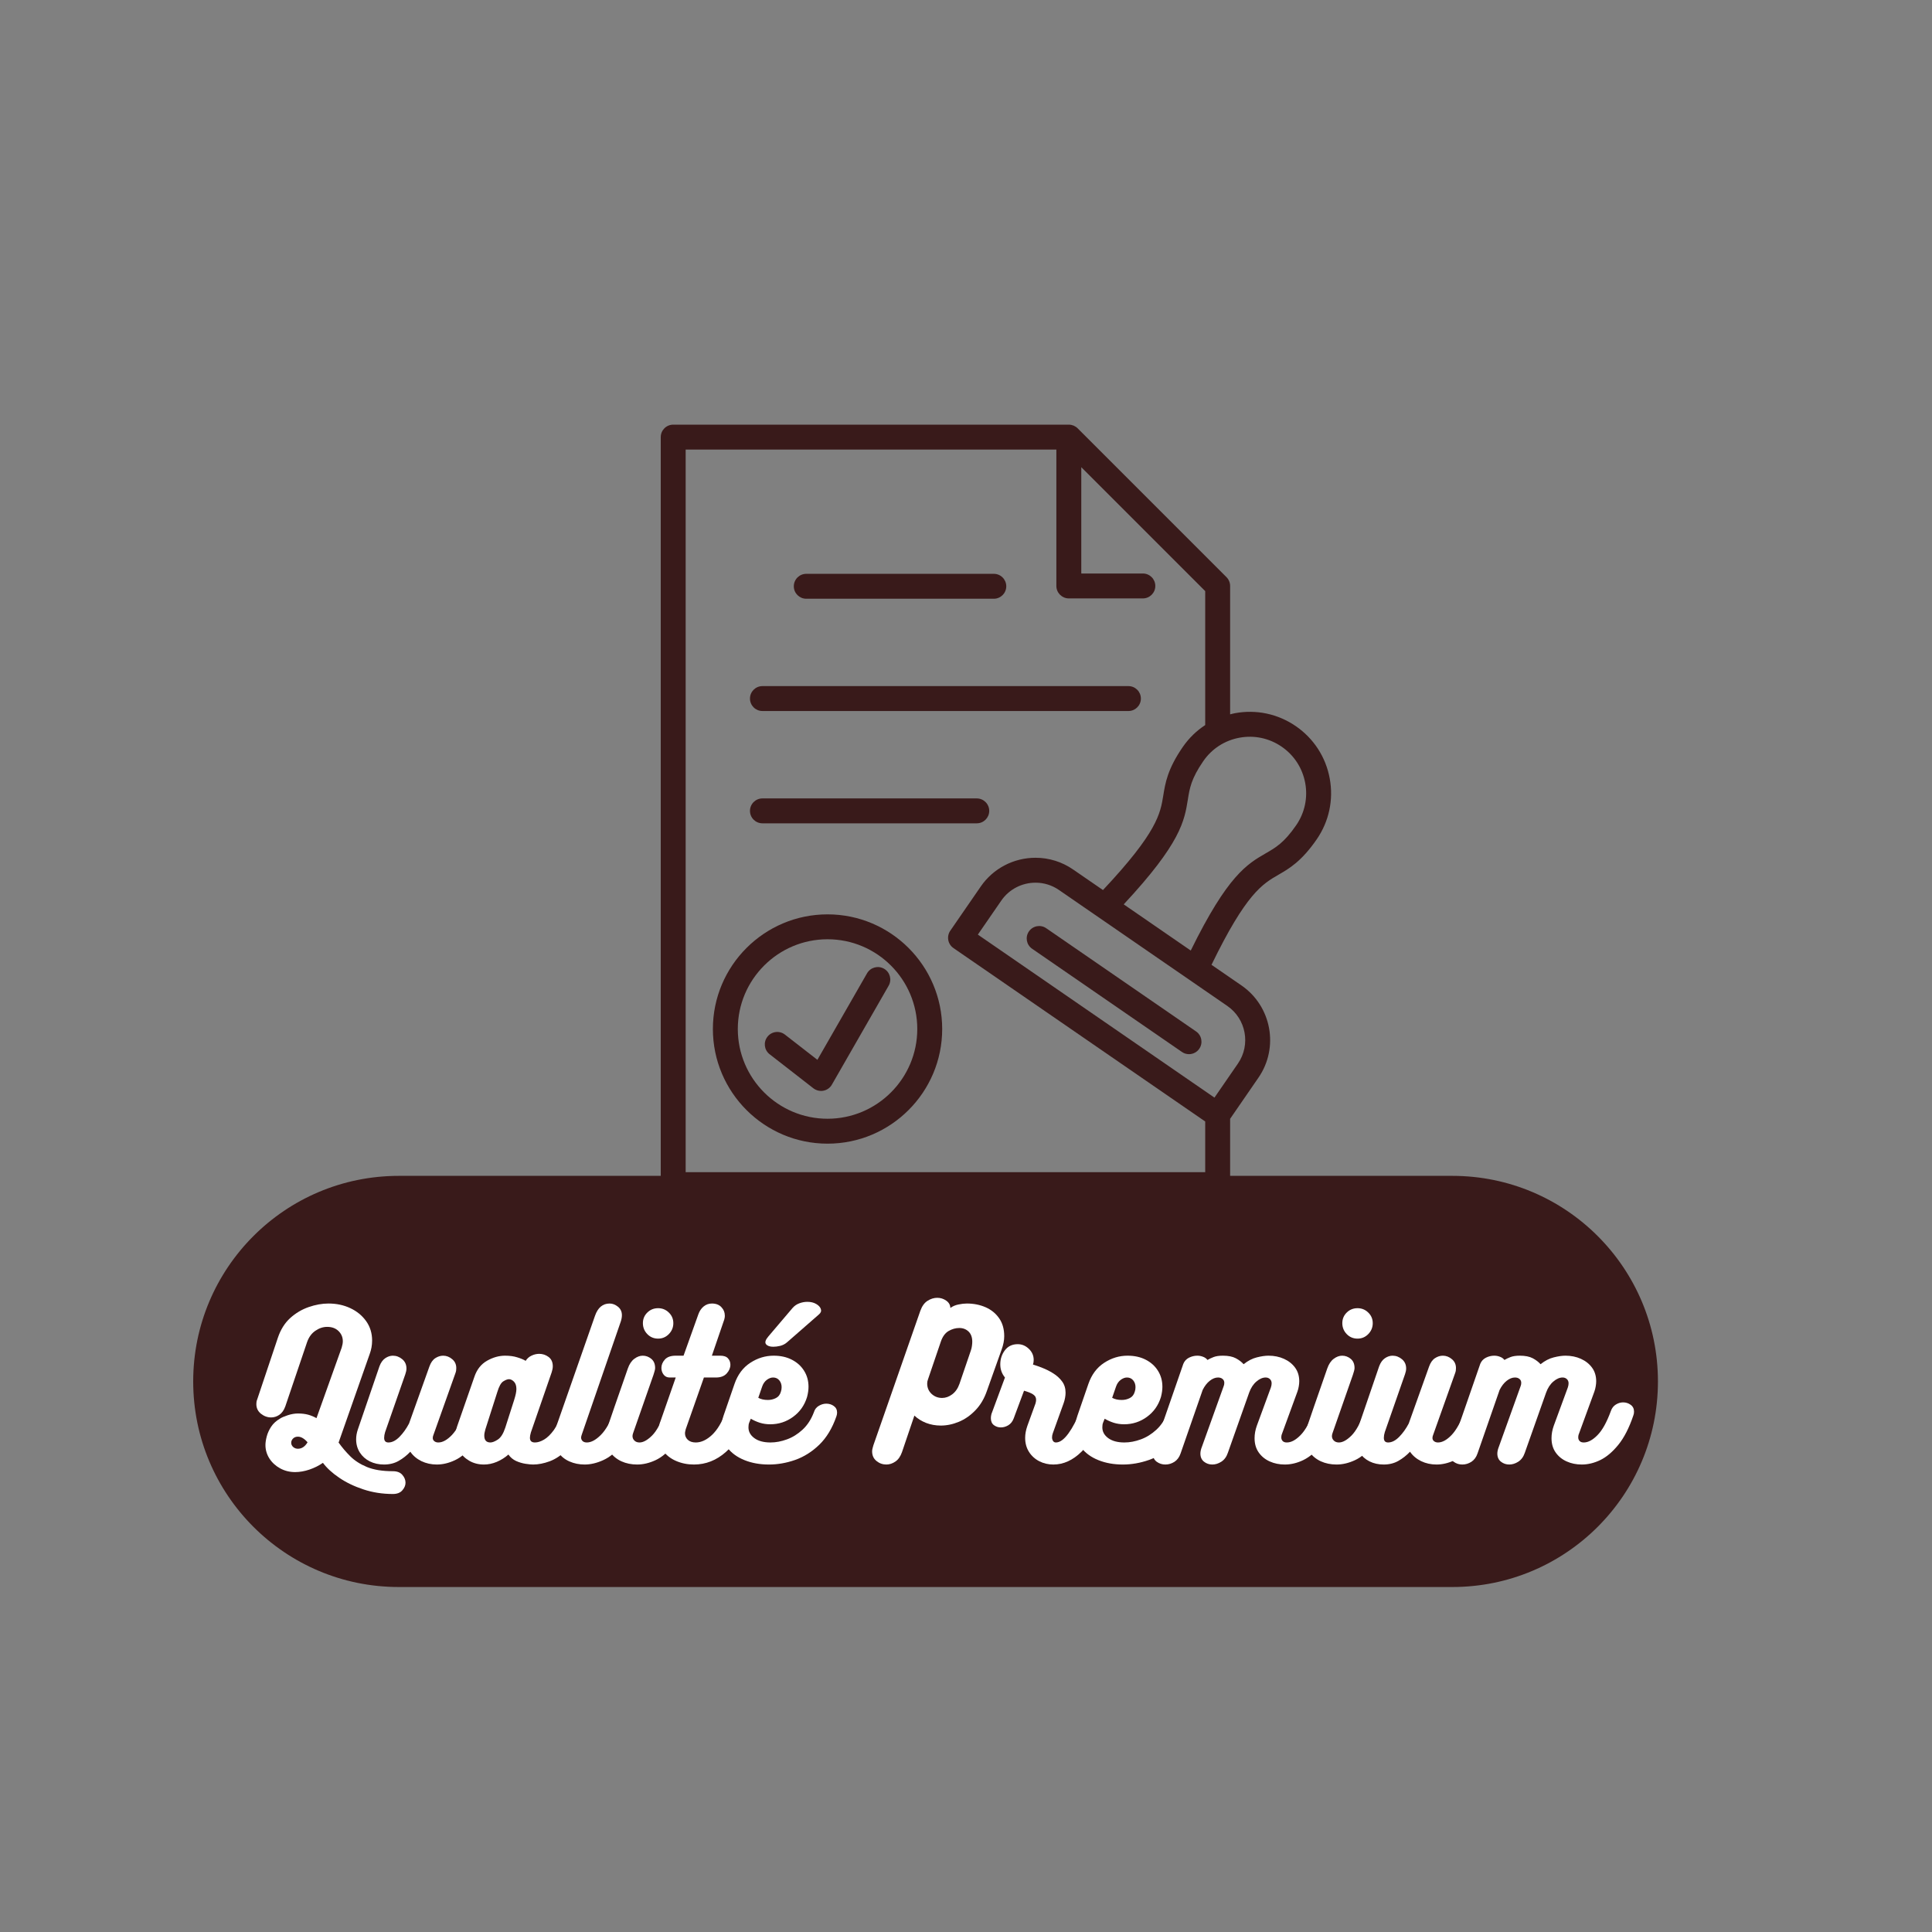 <svg version="1.0" preserveAspectRatio="xMidYMid meet" height="500" viewBox="0 0 375 375" zoomAndPan="magnify" width="500" xmlns:xlink="http://www.w3.org/1999/xlink" xmlns="http://www.w3.org/2000/svg"><rect x="0" y="0" width="375" height="375" fill="#808080" stroke="none"/><defs><g></g><clipPath id="c6db3efed0"><path clip-rule="nonzero" d="M 128.203 82.469 L 258.703 82.469 L 258.703 232.469 L 128.203 232.469 Z M 128.203 82.469"></path></clipPath><clipPath id="4c3005d0ed"><path clip-rule="nonzero" d="M 37.5 228.234 L 321.805 228.234 L 321.805 308.039 L 37.5 308.039 Z M 37.5 228.234"></path></clipPath><clipPath id="5424fa1bc9"><path clip-rule="nonzero" d="M 281.902 228.234 C 303.941 228.234 321.805 246.102 321.805 268.137 C 321.805 290.176 303.941 308.039 281.902 308.039 L 77.402 308.039 C 55.363 308.039 37.5 290.176 37.5 268.137 C 37.5 246.102 55.363 228.234 77.402 228.234 Z M 281.902 228.234"></path></clipPath></defs><path fill-rule="nonzero" fill-opacity="1" d="M 156.496 116.215 L 192.898 116.215 C 194.234 116.215 195.316 115.133 195.316 113.797 C 195.316 112.461 194.234 111.379 192.898 111.379 L 156.496 111.379 C 155.164 111.379 154.078 112.461 154.078 113.797 C 154.078 115.133 155.164 116.215 156.496 116.215 Z M 156.496 116.215" fill="#391a1a"></path><path fill-rule="nonzero" fill-opacity="1" d="M 147.988 138.008 L 219.027 138.008 C 220.363 138.008 221.445 136.926 221.445 135.59 C 221.445 134.254 220.363 133.172 219.027 133.172 L 147.988 133.172 C 146.652 133.172 145.57 134.254 145.57 135.59 C 145.57 136.926 146.652 138.008 147.988 138.008 Z M 147.988 138.008" fill="#391a1a"></path><path fill-rule="nonzero" fill-opacity="1" d="M 147.984 159.805 L 189.59 159.805 C 190.926 159.805 192.008 158.723 192.008 157.391 C 192.008 156.055 190.922 154.973 189.59 154.973 L 147.984 154.973 C 146.652 154.973 145.57 156.055 145.57 157.391 C 145.57 158.723 146.652 159.805 147.984 159.805 Z M 147.984 159.805" fill="#391a1a"></path><g clip-path="url(#c6db3efed0)"><path fill-rule="nonzero" fill-opacity="1" d="M 258.098 151.094 C 257.336 146.949 255 143.348 251.527 140.953 C 248.051 138.562 243.852 137.664 239.711 138.43 C 239.391 138.488 239.078 138.574 238.766 138.652 L 238.766 113.734 C 238.766 113.094 238.508 112.477 238.059 112.023 L 209.172 83.137 C 209.059 83.023 208.934 82.922 208.801 82.836 C 208.77 82.812 208.734 82.801 208.699 82.777 C 208.598 82.719 208.496 82.656 208.387 82.609 C 208.336 82.59 208.281 82.582 208.23 82.562 C 208.133 82.531 208.039 82.492 207.934 82.473 C 207.777 82.441 207.617 82.426 207.457 82.426 L 130.668 82.426 C 129.332 82.426 128.25 83.508 128.25 84.844 L 128.25 229.934 C 128.25 231.27 129.332 232.352 130.668 232.352 L 236.348 232.352 C 237.684 232.352 238.766 231.27 238.766 229.934 L 238.766 217.16 L 244.266 209.172 C 248.293 203.332 246.812 195.301 240.973 191.277 L 235.152 187.27 C 241.879 173.41 245.059 171.57 248.141 169.793 C 250.238 168.582 252.617 167.207 255.574 162.914 C 257.965 159.441 258.863 155.246 258.098 151.094 Z M 133.086 227.516 L 133.086 87.262 L 205.039 87.262 L 205.039 113.734 C 205.039 115.07 206.125 116.152 207.461 116.152 L 221.828 116.152 C 223.164 116.152 224.246 115.07 224.246 113.734 C 224.246 112.398 223.164 111.316 221.828 111.316 L 209.875 111.316 L 209.875 90.68 L 233.93 114.734 L 233.93 140.734 C 232.234 141.844 230.75 143.281 229.57 145 C 226.609 149.297 226.18 152.008 225.793 154.398 C 225.23 157.906 224.621 161.551 214.086 172.758 L 208.27 168.754 C 206.125 167.277 203.609 166.492 200.996 166.492 C 196.742 166.492 192.773 168.574 190.375 172.055 L 184.445 180.656 C 184.082 181.184 183.945 181.836 184.059 182.465 C 184.176 183.102 184.539 183.656 185.066 184.02 L 233.93 217.68 L 233.93 227.516 Z M 240.285 206.43 L 235.727 213.047 L 189.801 181.406 L 194.359 174.793 C 195.855 172.625 198.336 171.328 201 171.328 C 202.625 171.328 204.191 171.816 205.527 172.734 L 238.227 195.258 C 241.871 197.77 242.797 202.781 240.285 206.43 Z M 251.59 160.176 C 249.25 163.57 247.617 164.512 245.723 165.602 C 242.066 167.711 238.297 169.891 231.125 184.5 L 218.113 175.535 C 229.207 163.629 229.898 159.328 230.566 155.164 C 230.91 153.004 231.211 151.141 233.551 147.746 C 235.207 145.336 237.707 143.715 240.586 143.188 C 243.461 142.656 246.375 143.281 248.781 144.938 C 251.191 146.598 252.809 149.098 253.34 151.977 C 253.871 154.848 253.25 157.762 251.59 160.176 Z M 251.59 160.176" fill="#391a1a"></path></g><path fill-rule="nonzero" fill-opacity="1" d="M 199.711 180.789 C 198.953 181.887 199.23 183.391 200.328 184.148 L 229.414 204.184 C 229.832 204.477 230.309 204.613 230.781 204.613 C 231.551 204.613 232.309 204.246 232.777 203.566 C 233.535 202.469 233.258 200.961 232.16 200.203 L 203.074 180.168 C 201.973 179.41 200.469 179.688 199.711 180.789 Z M 199.711 180.789" fill="#391a1a"></path><path fill-rule="nonzero" fill-opacity="1" d="M 160.625 177.477 C 148.355 177.477 138.371 187.457 138.371 199.73 C 138.371 212 148.352 221.984 160.625 221.984 C 172.898 221.984 182.879 212 182.879 199.73 C 182.879 187.457 172.898 177.477 160.625 177.477 Z M 160.625 217.148 C 151.023 217.148 143.207 209.328 143.207 199.73 C 143.207 190.121 151.023 182.309 160.625 182.309 C 170.23 182.309 178.043 190.121 178.043 199.73 C 178.043 209.328 170.23 217.148 160.625 217.148 Z M 160.625 217.148" fill="#391a1a"></path><path fill-rule="nonzero" fill-opacity="1" d="M 171.59 188.027 C 170.43 187.359 168.953 187.762 168.289 188.926 L 158.656 205.711 L 152.352 200.812 C 151.297 199.992 149.777 200.18 148.957 201.234 C 148.137 202.289 148.328 203.809 149.383 204.629 L 157.883 211.242 C 158.309 211.574 158.836 211.75 159.367 211.75 C 159.523 211.75 159.68 211.734 159.836 211.703 C 160.523 211.57 161.117 211.145 161.465 210.535 L 172.484 191.328 C 173.148 190.168 172.75 188.691 171.59 188.027 Z M 171.59 188.027" fill="#391a1a"></path><g clip-path="url(#4c3005d0ed)"><g clip-path="url(#5424fa1bc9)"><path fill-rule="nonzero" fill-opacity="1" d="M 37.5 228.234 L 321.805 228.234 L 321.805 308.039 L 37.5 308.039 Z M 37.5 228.234" fill="#391a1a"></path></g></g><g fill-opacity="1" fill="#ffffff"><g transform="translate(47.852, 284.263)"><g><path d="M 7.531 -11.297 C 7.258 -10.535 6.867 -9.984 6.359 -9.641 C 5.859 -9.305 5.332 -9.141 4.781 -9.141 C 4.062 -9.141 3.398 -9.379 2.797 -9.859 C 2.203 -10.336 1.906 -10.961 1.906 -11.734 C 1.906 -11.879 1.914 -12.031 1.938 -12.188 C 1.969 -12.344 2.02 -12.516 2.094 -12.703 L 6.078 -24.594 C 6.609 -26.176 7.406 -27.453 8.469 -28.422 C 9.539 -29.391 10.738 -30.102 12.062 -30.562 C 13.383 -31.02 14.664 -31.25 15.906 -31.25 C 17.469 -31.25 18.883 -30.945 20.156 -30.344 C 21.426 -29.75 22.445 -28.91 23.219 -27.828 C 23.988 -26.742 24.375 -25.492 24.375 -24.078 C 24.375 -23.172 24.219 -22.297 23.906 -21.453 L 18.078 -4.859 C 18.023 -4.742 17.992 -4.648 17.984 -4.578 C 17.973 -4.504 17.93 -4.406 17.859 -4.281 C 18.523 -3.344 19.285 -2.445 20.141 -1.594 C 20.992 -0.75 22.07 -0.055 23.375 0.484 C 24.688 1.023 26.363 1.297 28.406 1.297 C 29.219 1.297 29.828 1.531 30.234 2 C 30.648 2.469 30.859 2.977 30.859 3.531 C 30.859 4.051 30.648 4.547 30.234 5.016 C 29.828 5.484 29.219 5.719 28.406 5.719 C 26.383 5.719 24.477 5.422 22.688 4.828 C 20.906 4.242 19.336 3.488 17.984 2.562 C 16.629 1.645 15.578 0.68 14.828 -0.328 C 14.035 0.223 13.16 0.66 12.203 0.984 C 11.242 1.305 10.32 1.469 9.438 1.469 C 8.375 1.469 7.406 1.227 6.531 0.75 C 5.656 0.27 4.957 -0.367 4.438 -1.172 C 3.926 -1.973 3.672 -2.844 3.672 -3.781 C 3.672 -4.258 3.754 -4.816 3.922 -5.453 C 4.086 -6.086 4.375 -6.719 4.781 -7.344 C 5.195 -7.969 5.773 -8.492 6.516 -8.922 C 6.805 -9.117 7.297 -9.332 7.984 -9.562 C 8.68 -9.789 9.344 -9.906 9.969 -9.906 C 10.719 -9.906 11.379 -9.828 11.953 -9.672 C 12.523 -9.516 13.066 -9.289 13.578 -9 L 18.469 -22.688 C 18.613 -23.164 18.688 -23.582 18.688 -23.938 C 18.688 -24.707 18.41 -25.363 17.859 -25.906 C 17.305 -26.445 16.57 -26.719 15.656 -26.719 C 14.863 -26.719 14.102 -26.469 13.375 -25.969 C 12.645 -25.477 12.109 -24.754 11.766 -23.797 Z M 9.969 -3.062 C 10.719 -3.062 11.344 -3.477 11.844 -4.312 C 11.551 -4.656 11.25 -4.922 10.938 -5.109 C 10.625 -5.305 10.301 -5.406 9.969 -5.406 C 9.582 -5.406 9.27 -5.285 9.031 -5.047 C 8.789 -4.805 8.672 -4.531 8.672 -4.219 C 8.672 -3.906 8.797 -3.633 9.047 -3.406 C 9.305 -3.176 9.613 -3.062 9.969 -3.062 Z M 9.969 -3.062"></path></g></g></g><g fill-opacity="1" fill="#ffffff"><g transform="translate(69.704, 284.263)"><g><path d="M 20.625 -10.438 C 20.82 -11.008 21.133 -11.426 21.562 -11.688 C 22 -11.957 22.441 -12.094 22.891 -12.094 C 23.441 -12.094 23.945 -11.93 24.406 -11.609 C 24.863 -11.285 25.094 -10.836 25.094 -10.266 C 25.094 -10.047 25.055 -9.828 24.984 -9.609 C 24.141 -7.117 23.164 -5.176 22.062 -3.781 C 20.957 -2.383 19.805 -1.406 18.609 -0.844 C 17.41 -0.281 16.234 0 15.078 0 C 14.004 0 13.008 -0.219 12.094 -0.656 C 11.188 -1.102 10.469 -1.711 9.938 -2.484 C 9.258 -1.766 8.504 -1.172 7.672 -0.703 C 6.848 -0.234 5.898 0 4.828 0 C 3.816 0 2.898 -0.203 2.078 -0.609 C 1.266 -1.016 0.617 -1.586 0.141 -2.328 C -0.336 -3.078 -0.578 -3.93 -0.578 -4.891 C -0.578 -5.516 -0.469 -6.148 -0.25 -6.797 L 3.953 -19.078 C 4.223 -19.797 4.598 -20.316 5.078 -20.641 C 5.555 -20.961 6.047 -21.125 6.547 -21.125 C 7.223 -21.125 7.832 -20.895 8.375 -20.438 C 8.914 -19.988 9.188 -19.391 9.188 -18.641 C 9.188 -18.305 9.113 -17.938 8.969 -17.531 L 5.047 -6.297 C 4.922 -5.891 4.859 -5.52 4.859 -5.188 C 4.859 -4.582 5.133 -4.281 5.688 -4.281 C 6.406 -4.281 7.125 -4.645 7.844 -5.375 C 8.562 -6.113 9.176 -6.973 9.688 -7.953 L 13.641 -19.016 C 13.91 -19.773 14.289 -20.316 14.781 -20.641 C 15.27 -20.961 15.781 -21.125 16.312 -21.125 C 16.957 -21.125 17.539 -20.898 18.062 -20.453 C 18.594 -20.016 18.859 -19.438 18.859 -18.719 C 18.859 -18.551 18.848 -18.391 18.828 -18.234 C 18.805 -18.078 18.758 -17.906 18.688 -17.719 L 14.406 -5.688 C 14.332 -5.52 14.297 -5.336 14.297 -5.141 C 14.297 -4.898 14.395 -4.695 14.594 -4.531 C 14.801 -4.363 15.062 -4.281 15.375 -4.281 C 16.207 -4.281 17.086 -4.766 18.016 -5.734 C 18.941 -6.711 19.812 -8.281 20.625 -10.438 Z M 20.625 -10.438"></path></g></g></g><g fill-opacity="1" fill="#ffffff"><g transform="translate(89.108, 284.263)"><g><path d="M 22.578 -12.172 C 23.098 -12.172 23.555 -12.016 23.953 -11.703 C 24.348 -11.391 24.547 -10.922 24.547 -10.297 C 24.547 -9.984 24.461 -9.586 24.297 -9.109 C 24.129 -8.629 23.914 -8.039 23.656 -7.344 C 22.883 -5.395 21.961 -3.895 20.891 -2.844 C 19.828 -1.789 18.723 -1.051 17.578 -0.625 C 16.441 -0.207 15.367 0 14.359 0 C 14.004 0 13.52 -0.047 12.906 -0.141 C 12.289 -0.234 11.676 -0.414 11.062 -0.688 C 10.457 -0.969 9.961 -1.383 9.578 -1.938 C 8.898 -1.344 8.145 -0.867 7.312 -0.516 C 6.488 -0.172 5.66 0 4.828 0 C 3.766 0 2.812 -0.242 1.969 -0.734 C 1.133 -1.223 0.473 -1.879 -0.016 -2.703 C -0.504 -3.535 -0.75 -4.445 -0.75 -5.438 C -0.75 -5.77 -0.711 -6.098 -0.641 -6.422 C -0.578 -6.742 -0.492 -7.062 -0.391 -7.375 L 2.984 -17.062 C 3.461 -18.457 4.273 -19.484 5.422 -20.141 C 6.578 -20.797 7.742 -21.125 8.922 -21.125 C 9.836 -21.125 10.633 -21.016 11.312 -20.797 C 12 -20.586 12.535 -20.363 12.922 -20.125 C 13.211 -20.582 13.598 -20.922 14.078 -21.141 C 14.555 -21.367 15.047 -21.484 15.547 -21.484 C 16.223 -21.484 16.832 -21.281 17.375 -20.875 C 17.914 -20.469 18.188 -19.867 18.188 -19.078 C 18.188 -18.723 18.113 -18.328 17.969 -17.891 L 13.938 -6.234 C 13.812 -5.797 13.75 -5.445 13.75 -5.188 C 13.75 -4.582 14.07 -4.281 14.719 -4.281 C 15.27 -4.281 15.863 -4.469 16.5 -4.844 C 17.133 -5.219 17.766 -5.832 18.391 -6.688 C 19.016 -7.551 19.555 -8.719 20.016 -10.188 C 20.234 -10.883 20.586 -11.391 21.078 -11.703 C 21.566 -12.016 22.066 -12.172 22.578 -12.172 Z M 10.688 -12.531 C 10.977 -13.438 11.125 -14.145 11.125 -14.656 C 11.125 -15.281 10.969 -15.754 10.656 -16.078 C 10.344 -16.398 10.02 -16.562 9.688 -16.562 C 9.395 -16.562 9.023 -16.422 8.578 -16.141 C 8.141 -15.867 7.754 -15.18 7.422 -14.078 L 5.109 -6.844 C 5.066 -6.676 5.02 -6.488 4.969 -6.281 C 4.914 -6.07 4.891 -5.848 4.891 -5.609 C 4.891 -4.723 5.285 -4.281 6.078 -4.281 C 6.461 -4.281 6.941 -4.469 7.516 -4.844 C 8.098 -5.219 8.582 -5.988 8.969 -7.156 Z M 10.688 -12.531"></path></g></g></g><g fill-opacity="1" fill="#ffffff"><g transform="translate(108.008, 284.263)"><g><path d="M 4.938 -5.875 C 4.906 -5.77 4.867 -5.656 4.828 -5.531 C 4.797 -5.414 4.781 -5.32 4.781 -5.25 C 4.781 -4.988 4.875 -4.758 5.062 -4.562 C 5.258 -4.375 5.539 -4.281 5.906 -4.281 C 6.738 -4.281 7.641 -4.766 8.609 -5.734 C 9.586 -6.711 10.484 -8.281 11.297 -10.438 C 11.566 -11.113 11.914 -11.594 12.344 -11.875 C 12.781 -12.164 13.227 -12.312 13.688 -12.312 C 14.238 -12.312 14.727 -12.125 15.156 -11.75 C 15.582 -11.383 15.797 -10.91 15.797 -10.328 C 15.797 -10.117 15.766 -9.879 15.703 -9.609 C 14.859 -7.117 13.852 -5.176 12.688 -3.781 C 11.52 -2.383 10.312 -1.406 9.062 -0.844 C 7.82 -0.281 6.625 0 5.469 0 C 4.414 0 3.438 -0.195 2.531 -0.594 C 1.633 -0.988 0.914 -1.566 0.375 -2.328 C -0.164 -3.098 -0.438 -4.035 -0.438 -5.141 C -0.438 -5.891 -0.289 -6.672 0 -7.484 L 7.484 -28.875 C 8.035 -30.457 8.984 -31.25 10.328 -31.25 C 10.879 -31.25 11.41 -31.047 11.922 -30.641 C 12.441 -30.234 12.703 -29.68 12.703 -28.984 C 12.703 -28.598 12.629 -28.188 12.484 -27.75 Z M 4.938 -5.875"></path></g></g></g><g fill-opacity="1" fill="#ffffff"><g transform="translate(118.052, 284.263)"><g><path d="M 9.688 -24.438 C 8.863 -24.438 8.164 -24.727 7.594 -25.312 C 7.02 -25.906 6.734 -26.613 6.734 -27.438 C 6.734 -28.25 7.02 -28.938 7.594 -29.5 C 8.164 -30.062 8.863 -30.344 9.688 -30.344 C 10.5 -30.344 11.191 -30.062 11.766 -29.5 C 12.348 -28.938 12.641 -28.25 12.641 -27.438 C 12.641 -26.613 12.348 -25.906 11.766 -25.312 C 11.191 -24.727 10.5 -24.438 9.688 -24.438 Z M 4.828 -6.078 C 4.754 -5.867 4.719 -5.68 4.719 -5.516 C 4.719 -5.172 4.844 -4.879 5.094 -4.641 C 5.344 -4.398 5.672 -4.281 6.078 -4.281 C 6.797 -4.281 7.602 -4.723 8.5 -5.609 C 9.406 -6.504 10.281 -8.113 11.125 -10.438 C 11.344 -10.988 11.672 -11.395 12.109 -11.656 C 12.555 -11.926 13.02 -12.062 13.5 -12.062 C 14.051 -12.062 14.547 -11.898 14.984 -11.578 C 15.43 -11.254 15.656 -10.816 15.656 -10.266 C 15.656 -10.047 15.617 -9.828 15.547 -9.609 C 14.711 -7.141 13.75 -5.203 12.656 -3.797 C 11.562 -2.391 10.406 -1.406 9.188 -0.844 C 7.977 -0.281 6.785 0 5.609 0 C 4.504 0 3.488 -0.207 2.562 -0.625 C 1.645 -1.051 0.906 -1.66 0.344 -2.453 C -0.219 -3.242 -0.5 -4.203 -0.5 -5.328 C -0.5 -5.641 -0.438 -6.008 -0.312 -6.438 C -0.195 -6.875 -0.094 -7.27 0 -7.625 C 0.383 -8.758 0.797 -9.961 1.234 -11.234 C 1.68 -12.504 2.125 -13.773 2.562 -15.047 C 3.008 -16.316 3.426 -17.516 3.812 -18.641 C 4.102 -19.484 4.52 -20.109 5.062 -20.516 C 5.602 -20.922 6.148 -21.125 6.703 -21.125 C 7.316 -21.125 7.867 -20.922 8.359 -20.516 C 8.859 -20.109 9.109 -19.508 9.109 -18.719 C 9.109 -18.551 9.07 -18.348 9 -18.109 C 8.926 -17.867 8.852 -17.629 8.781 -17.391 Z M 4.828 -6.078"></path></g></g></g><g fill-opacity="1" fill="#ffffff"><g transform="translate(127.988, 284.263)"><g><path d="M 12.859 -10.156 C 13.066 -10.727 13.395 -11.145 13.844 -11.406 C 14.289 -11.676 14.738 -11.812 15.188 -11.812 C 15.738 -11.812 16.238 -11.656 16.688 -11.344 C 17.133 -11.031 17.359 -10.598 17.359 -10.047 C 17.359 -9.953 17.344 -9.836 17.312 -9.703 C 17.289 -9.566 17.254 -9.441 17.203 -9.328 C 16.172 -6.367 14.738 -4.07 12.906 -2.438 C 11.07 -0.812 9.004 0 6.703 0 C 5.473 0 4.32 -0.227 3.25 -0.688 C 2.188 -1.145 1.332 -1.812 0.688 -2.688 C 0.039 -3.562 -0.281 -4.609 -0.281 -5.828 C -0.281 -6.578 -0.141 -7.383 0.141 -8.25 L 0.141 -8.203 L 3.172 -16.891 L 1.984 -16.891 C 1.504 -16.891 1.117 -17.07 0.828 -17.438 C 0.535 -17.812 0.391 -18.25 0.391 -18.75 C 0.391 -19.332 0.613 -19.875 1.062 -20.375 C 1.508 -20.875 2.211 -21.125 3.172 -21.125 L 4.688 -21.125 L 7.562 -29.156 C 7.781 -29.781 8.117 -30.285 8.578 -30.672 C 9.047 -31.055 9.582 -31.25 10.188 -31.25 C 10.977 -31.25 11.594 -31.016 12.031 -30.547 C 12.477 -30.078 12.703 -29.508 12.703 -28.844 C 12.703 -28.645 12.664 -28.414 12.594 -28.156 L 10.188 -21.125 L 11.812 -21.125 C 12.508 -21.125 13.008 -20.953 13.312 -20.609 C 13.625 -20.266 13.781 -19.852 13.781 -19.375 C 13.781 -18.77 13.539 -18.203 13.062 -17.672 C 12.582 -17.148 11.891 -16.891 10.984 -16.891 L 8.641 -16.891 L 5.109 -6.844 C 5.086 -6.719 5.055 -6.582 5.016 -6.438 C 4.984 -6.301 4.969 -6.172 4.969 -6.047 C 4.969 -5.566 5.148 -5.148 5.516 -4.797 C 5.891 -4.453 6.406 -4.281 7.062 -4.281 C 8.113 -4.281 9.16 -4.766 10.203 -5.734 C 11.242 -6.711 12.129 -8.188 12.859 -10.156 Z M 12.859 -10.156"></path></g></g></g><g fill-opacity="1" fill="#ffffff"><g transform="translate(139.76, 284.263)"><g><path d="M 14.109 -30.422 C 14.473 -30.828 14.906 -31.117 15.406 -31.297 C 15.906 -31.484 16.422 -31.578 16.953 -31.578 C 17.629 -31.578 18.203 -31.438 18.672 -31.156 C 19.141 -30.883 19.438 -30.562 19.562 -30.188 C 19.695 -29.812 19.582 -29.469 19.219 -29.156 L 13 -23.719 C 12.613 -23.383 12.172 -23.156 11.672 -23.031 C 11.18 -22.914 10.734 -22.859 10.328 -22.859 C 9.66 -22.859 9.191 -23.023 8.922 -23.359 C 8.66 -23.703 8.816 -24.207 9.391 -24.875 Z M 18.219 -10.156 C 18.383 -10.707 18.703 -11.117 19.172 -11.391 C 19.641 -11.672 20.125 -11.812 20.625 -11.812 C 21.176 -11.812 21.66 -11.66 22.078 -11.359 C 22.504 -11.055 22.719 -10.629 22.719 -10.078 C 22.719 -9.836 22.672 -9.586 22.578 -9.328 C 21.785 -7.047 20.68 -5.219 19.266 -3.844 C 17.848 -2.477 16.285 -1.492 14.578 -0.891 C 12.879 -0.297 11.188 0 9.5 0 C 7.75 0 6.172 -0.281 4.766 -0.844 C 3.359 -1.406 2.25 -2.207 1.438 -3.25 C 0.625 -4.301 0.219 -5.535 0.219 -6.953 C 0.219 -7.359 0.258 -7.773 0.344 -8.203 C 0.426 -8.641 0.539 -9.07 0.688 -9.5 L 2.812 -15.656 C 3.438 -17.457 4.453 -18.816 5.859 -19.734 C 7.273 -20.66 8.789 -21.125 10.406 -21.125 C 11.77 -21.125 12.957 -20.859 13.969 -20.328 C 14.977 -19.805 15.766 -19.086 16.328 -18.172 C 16.891 -17.266 17.172 -16.234 17.172 -15.078 C 17.172 -14.484 17.078 -13.828 16.891 -13.109 C 16.398 -11.492 15.492 -10.207 14.172 -9.25 C 12.859 -8.289 11.383 -7.812 9.75 -7.812 C 9.031 -7.812 8.352 -7.91 7.719 -8.109 C 7.082 -8.316 6.5 -8.578 5.969 -8.891 L 5.688 -8.203 C 5.613 -8.035 5.566 -7.867 5.547 -7.703 C 5.523 -7.535 5.516 -7.367 5.516 -7.203 C 5.516 -6.379 5.895 -5.688 6.656 -5.125 C 7.426 -4.562 8.473 -4.281 9.797 -4.281 C 10.828 -4.281 11.883 -4.477 12.969 -4.875 C 14.062 -5.27 15.078 -5.898 16.016 -6.766 C 16.953 -7.629 17.688 -8.758 18.219 -10.156 Z M 10.297 -16.891 C 9.891 -16.891 9.477 -16.734 9.062 -16.422 C 8.656 -16.109 8.359 -15.676 8.172 -15.125 L 7.422 -12.953 C 7.922 -12.672 8.539 -12.531 9.281 -12.531 C 9.832 -12.531 10.348 -12.648 10.828 -12.891 C 11.316 -13.129 11.645 -13.547 11.812 -14.141 C 11.906 -14.41 11.953 -14.703 11.953 -15.016 C 11.953 -15.535 11.801 -15.977 11.5 -16.344 C 11.195 -16.707 10.797 -16.891 10.297 -16.891 Z M 10.297 -16.891"></path></g></g></g><g fill-opacity="1" fill="#ffffff"><g transform="translate(156.824, 284.263)"><g></g></g></g><g fill-opacity="1" fill="#ffffff"><g transform="translate(170.576, 284.263)"><g><path d="M 17.094 -31.25 C 18.414 -31.25 19.625 -31.008 20.719 -30.531 C 21.812 -30.051 22.688 -29.344 23.344 -28.406 C 24.008 -27.469 24.344 -26.301 24.344 -24.906 C 24.344 -24.094 24.172 -23.219 23.828 -22.281 L 20.984 -14.297 C 20.461 -12.785 19.719 -11.531 18.75 -10.531 C 17.789 -9.531 16.723 -8.785 15.547 -8.297 C 14.367 -7.805 13.195 -7.562 12.031 -7.562 C 11.02 -7.562 10.066 -7.734 9.172 -8.078 C 8.285 -8.43 7.531 -8.906 6.906 -9.5 L 4.5 -2.406 C 4.207 -1.57 3.781 -0.961 3.219 -0.578 C 2.656 -0.191 2.07 0 1.469 0 C 0.75 0 0.109 -0.227 -0.453 -0.688 C -1.016 -1.145 -1.297 -1.77 -1.297 -2.562 C -1.297 -2.75 -1.27 -2.938 -1.219 -3.125 C -1.176 -3.32 -1.117 -3.531 -1.047 -3.75 L 8.062 -29.844 C 8.395 -30.758 8.863 -31.406 9.469 -31.781 C 10.07 -32.164 10.695 -32.359 11.344 -32.359 C 11.988 -32.359 12.566 -32.176 13.078 -31.812 C 13.598 -31.457 13.867 -30.984 13.891 -30.391 C 14.348 -30.723 14.867 -30.945 15.453 -31.062 C 16.047 -31.188 16.594 -31.25 17.094 -31.25 Z M 17.859 -22.109 C 17.973 -22.441 18.047 -22.75 18.078 -23.031 C 18.117 -23.32 18.141 -23.586 18.141 -23.828 C 18.141 -24.691 17.898 -25.352 17.422 -25.812 C 16.941 -26.27 16.344 -26.5 15.625 -26.5 C 14.906 -26.5 14.207 -26.301 13.531 -25.906 C 12.863 -25.508 12.363 -24.816 12.031 -23.828 L 9.547 -16.531 C 9.441 -16.258 9.391 -15.992 9.391 -15.734 C 9.391 -14.922 9.672 -14.25 10.234 -13.719 C 10.805 -13.188 11.488 -12.922 12.281 -12.922 C 12.969 -12.922 13.625 -13.156 14.25 -13.625 C 14.875 -14.094 15.344 -14.77 15.656 -15.656 Z M 17.859 -22.109"></path></g></g></g><g fill-opacity="1" fill="#ffffff"><g transform="translate(191.42, 284.263)"><g><path d="M 18.25 -10.438 C 18.414 -10.988 18.703 -11.379 19.109 -11.609 C 19.523 -11.836 19.957 -11.953 20.406 -11.953 C 20.988 -11.953 21.523 -11.789 22.016 -11.469 C 22.504 -11.145 22.75 -10.707 22.75 -10.156 C 22.75 -9.988 22.711 -9.797 22.641 -9.578 C 21.586 -6.523 20.211 -4.164 18.516 -2.5 C 16.828 -0.832 15 0 13.031 0 C 12.051 0 11.141 -0.211 10.297 -0.641 C 9.453 -1.078 8.785 -1.688 8.297 -2.469 C 7.805 -3.25 7.562 -4.156 7.562 -5.188 C 7.562 -5.906 7.703 -6.672 7.984 -7.484 L 9.578 -11.875 C 9.648 -12.145 9.688 -12.363 9.688 -12.531 C 9.688 -12.938 9.555 -13.242 9.297 -13.453 C 9.047 -13.672 8.738 -13.848 8.375 -13.984 C 8.02 -14.117 7.676 -14.234 7.344 -14.328 L 5.328 -8.922 C 5.109 -8.348 4.766 -7.914 4.297 -7.625 C 3.828 -7.344 3.344 -7.203 2.844 -7.203 C 2.344 -7.203 1.895 -7.348 1.5 -7.641 C 1.102 -7.941 0.906 -8.395 0.906 -9 C 0.906 -9.238 0.941 -9.504 1.016 -9.797 L 3.641 -16.891 C 3.035 -17.629 2.734 -18.477 2.734 -19.438 C 2.734 -20.469 3.031 -21.379 3.625 -22.172 C 4.227 -22.961 5.062 -23.359 6.125 -23.359 C 6.938 -23.359 7.656 -23.055 8.281 -22.453 C 8.906 -21.859 9.219 -21.141 9.219 -20.297 C 9.219 -19.961 9.172 -19.664 9.078 -19.406 C 9.578 -19.258 10.18 -19.047 10.891 -18.766 C 11.598 -18.492 12.301 -18.141 13 -17.703 C 13.695 -17.273 14.27 -16.754 14.719 -16.141 C 15.176 -15.535 15.406 -14.801 15.406 -13.938 C 15.406 -13.625 15.375 -13.301 15.312 -12.969 C 15.258 -12.645 15.172 -12.305 15.047 -11.953 L 12.922 -6.047 C 12.828 -5.785 12.781 -5.52 12.781 -5.25 C 12.781 -5.008 12.844 -4.785 12.969 -4.578 C 13.102 -4.379 13.289 -4.281 13.531 -4.281 C 14.301 -4.281 15.113 -4.867 15.969 -6.047 C 16.82 -7.223 17.582 -8.688 18.25 -10.438 Z M 18.25 -10.438"></path></g></g></g><g fill-opacity="1" fill="#ffffff"><g transform="translate(208.448, 284.263)"><g><path d="M 18.219 -10.156 C 18.383 -10.707 18.703 -11.117 19.172 -11.391 C 19.641 -11.672 20.125 -11.812 20.625 -11.812 C 21.176 -11.812 21.66 -11.66 22.078 -11.359 C 22.504 -11.055 22.719 -10.629 22.719 -10.078 C 22.719 -9.836 22.672 -9.586 22.578 -9.328 C 21.785 -7.047 20.68 -5.219 19.266 -3.844 C 17.848 -2.477 16.285 -1.492 14.578 -0.891 C 12.879 -0.297 11.188 0 9.5 0 C 7.75 0 6.172 -0.281 4.766 -0.844 C 3.359 -1.406 2.25 -2.207 1.438 -3.25 C 0.625 -4.301 0.219 -5.535 0.219 -6.953 C 0.219 -7.359 0.258 -7.773 0.344 -8.203 C 0.426 -8.641 0.539 -9.07 0.688 -9.5 L 2.812 -15.656 C 3.438 -17.457 4.453 -18.816 5.859 -19.734 C 7.273 -20.66 8.789 -21.125 10.406 -21.125 C 11.77 -21.125 12.957 -20.859 13.969 -20.328 C 14.977 -19.805 15.766 -19.086 16.328 -18.172 C 16.891 -17.266 17.172 -16.234 17.172 -15.078 C 17.172 -14.484 17.078 -13.828 16.891 -13.109 C 16.398 -11.492 15.492 -10.207 14.172 -9.25 C 12.859 -8.289 11.383 -7.812 9.75 -7.812 C 9.031 -7.812 8.352 -7.91 7.719 -8.109 C 7.082 -8.316 6.5 -8.578 5.969 -8.891 L 5.688 -8.203 C 5.613 -8.035 5.566 -7.867 5.547 -7.703 C 5.523 -7.535 5.516 -7.367 5.516 -7.203 C 5.516 -6.379 5.895 -5.688 6.656 -5.125 C 7.426 -4.562 8.473 -4.281 9.797 -4.281 C 10.828 -4.281 11.883 -4.477 12.969 -4.875 C 14.062 -5.27 15.078 -5.898 16.016 -6.766 C 16.953 -7.629 17.688 -8.758 18.219 -10.156 Z M 10.297 -16.891 C 9.891 -16.891 9.477 -16.734 9.062 -16.422 C 8.656 -16.109 8.359 -15.676 8.172 -15.125 L 7.422 -12.953 C 7.922 -12.672 8.539 -12.531 9.281 -12.531 C 9.832 -12.531 10.348 -12.648 10.828 -12.891 C 11.316 -13.129 11.645 -13.547 11.812 -14.141 C 11.906 -14.41 11.953 -14.703 11.953 -15.016 C 11.953 -15.535 11.801 -15.977 11.5 -16.344 C 11.195 -16.707 10.797 -16.891 10.297 -16.891 Z M 10.297 -16.891"></path></g></g></g><g fill-opacity="1" fill="#ffffff"><g transform="translate(225.512, 284.263)"><g><path d="M 31.891 -12.062 C 32.441 -12.062 32.93 -11.906 33.359 -11.594 C 33.797 -11.281 34.016 -10.836 34.016 -10.266 C 34.016 -10.141 34.004 -10.008 33.984 -9.875 C 33.961 -9.75 33.926 -9.625 33.875 -9.5 C 33.062 -7.102 32.094 -5.211 30.969 -3.828 C 29.852 -2.453 28.691 -1.469 27.484 -0.875 C 26.273 -0.289 25.07 0 23.875 0 C 22.812 0 21.836 -0.195 20.953 -0.594 C 20.066 -0.988 19.352 -1.566 18.812 -2.328 C 18.27 -3.098 18 -4.023 18 -5.109 C 18 -5.898 18.145 -6.707 18.438 -7.531 L 21.172 -14.969 C 21.266 -15.258 21.312 -15.523 21.312 -15.766 C 21.312 -16.098 21.203 -16.367 20.984 -16.578 C 20.766 -16.785 20.488 -16.891 20.156 -16.891 C 19.562 -16.891 18.961 -16.629 18.359 -16.109 C 17.754 -15.598 17.285 -14.883 16.953 -13.969 L 12.812 -2.266 C 12.551 -1.492 12.129 -0.922 11.547 -0.547 C 10.973 -0.18 10.391 0 9.797 0 C 9.191 0 8.656 -0.18 8.188 -0.547 C 7.719 -0.922 7.484 -1.445 7.484 -2.125 C 7.484 -2.508 7.582 -2.953 7.781 -3.453 L 11.984 -15.156 C 12.078 -15.375 12.125 -15.602 12.125 -15.844 C 12.125 -16.176 12.008 -16.43 11.781 -16.609 C 11.562 -16.797 11.27 -16.891 10.906 -16.891 C 10.375 -16.891 9.836 -16.676 9.297 -16.25 C 8.766 -15.832 8.305 -15.238 7.922 -14.469 L 3.641 -2.156 C 3.398 -1.438 3.004 -0.895 2.453 -0.531 C 1.898 -0.176 1.312 0 0.688 0 C 0.062 0 -0.492 -0.176 -0.984 -0.531 C -1.484 -0.895 -1.734 -1.414 -1.734 -2.094 C -1.734 -2.375 -1.68 -2.66 -1.578 -2.953 L 4.172 -19.547 C 4.391 -20.078 4.754 -20.473 5.266 -20.734 C 5.785 -20.992 6.32 -21.125 6.875 -21.125 C 7.281 -21.125 7.66 -21.051 8.016 -20.906 C 8.379 -20.77 8.66 -20.566 8.859 -20.297 C 9.191 -20.492 9.586 -20.68 10.047 -20.859 C 10.504 -21.035 11.102 -21.125 11.844 -21.125 C 12.895 -21.125 13.734 -20.957 14.359 -20.625 C 14.984 -20.289 15.488 -19.906 15.875 -19.469 C 16.719 -20.145 17.57 -20.586 18.438 -20.797 C 19.301 -21.016 20.055 -21.125 20.703 -21.125 C 21.805 -21.125 22.805 -20.922 23.703 -20.516 C 24.609 -20.109 25.328 -19.539 25.859 -18.812 C 26.398 -18.082 26.672 -17.195 26.672 -16.156 C 26.672 -15.852 26.641 -15.523 26.578 -15.172 C 26.523 -14.828 26.438 -14.484 26.312 -14.141 L 23.25 -5.766 C 23.227 -5.691 23.211 -5.613 23.203 -5.531 C 23.191 -5.445 23.188 -5.352 23.188 -5.25 C 23.188 -4.988 23.273 -4.758 23.453 -4.562 C 23.629 -4.375 23.898 -4.281 24.266 -4.281 C 25.109 -4.281 25.992 -4.754 26.922 -5.703 C 27.859 -6.648 28.723 -8.207 29.516 -10.375 C 29.711 -10.945 30.035 -11.367 30.484 -11.641 C 30.941 -11.922 31.41 -12.062 31.891 -12.062 Z M 31.891 -12.062"></path></g></g></g><g fill-opacity="1" fill="#ffffff"><g transform="translate(253.808, 284.263)"><g><path d="M 9.688 -24.438 C 8.863 -24.438 8.164 -24.727 7.594 -25.312 C 7.02 -25.906 6.734 -26.613 6.734 -27.438 C 6.734 -28.25 7.02 -28.938 7.594 -29.5 C 8.164 -30.062 8.863 -30.344 9.688 -30.344 C 10.5 -30.344 11.191 -30.062 11.766 -29.5 C 12.348 -28.938 12.641 -28.25 12.641 -27.438 C 12.641 -26.613 12.348 -25.906 11.766 -25.312 C 11.191 -24.727 10.5 -24.438 9.688 -24.438 Z M 4.828 -6.078 C 4.754 -5.867 4.719 -5.68 4.719 -5.516 C 4.719 -5.172 4.844 -4.879 5.094 -4.641 C 5.344 -4.398 5.672 -4.281 6.078 -4.281 C 6.797 -4.281 7.602 -4.723 8.5 -5.609 C 9.406 -6.504 10.281 -8.113 11.125 -10.438 C 11.344 -10.988 11.672 -11.395 12.109 -11.656 C 12.555 -11.926 13.02 -12.062 13.5 -12.062 C 14.051 -12.062 14.547 -11.898 14.984 -11.578 C 15.43 -11.254 15.656 -10.816 15.656 -10.266 C 15.656 -10.047 15.617 -9.828 15.547 -9.609 C 14.711 -7.141 13.75 -5.203 12.656 -3.797 C 11.562 -2.391 10.406 -1.406 9.188 -0.844 C 7.977 -0.281 6.785 0 5.609 0 C 4.504 0 3.488 -0.207 2.562 -0.625 C 1.645 -1.051 0.906 -1.66 0.344 -2.453 C -0.219 -3.242 -0.5 -4.203 -0.5 -5.328 C -0.5 -5.641 -0.438 -6.008 -0.312 -6.438 C -0.195 -6.875 -0.094 -7.27 0 -7.625 C 0.383 -8.758 0.797 -9.961 1.234 -11.234 C 1.68 -12.504 2.125 -13.773 2.562 -15.047 C 3.008 -16.316 3.426 -17.516 3.812 -18.641 C 4.102 -19.484 4.52 -20.109 5.062 -20.516 C 5.602 -20.922 6.148 -21.125 6.703 -21.125 C 7.316 -21.125 7.867 -20.922 8.359 -20.516 C 8.859 -20.109 9.109 -19.508 9.109 -18.719 C 9.109 -18.551 9.07 -18.348 9 -18.109 C 8.926 -17.867 8.852 -17.629 8.781 -17.391 Z M 4.828 -6.078"></path></g></g></g><g fill-opacity="1" fill="#ffffff"><g transform="translate(263.744, 284.263)"><g><path d="M 20.625 -10.438 C 20.82 -11.008 21.133 -11.426 21.562 -11.688 C 22 -11.957 22.441 -12.094 22.891 -12.094 C 23.441 -12.094 23.945 -11.93 24.406 -11.609 C 24.863 -11.285 25.094 -10.836 25.094 -10.266 C 25.094 -10.047 25.055 -9.828 24.984 -9.609 C 24.141 -7.117 23.164 -5.176 22.062 -3.781 C 20.957 -2.383 19.805 -1.406 18.609 -0.844 C 17.41 -0.281 16.234 0 15.078 0 C 14.004 0 13.008 -0.219 12.094 -0.656 C 11.188 -1.102 10.469 -1.711 9.938 -2.484 C 9.258 -1.766 8.504 -1.172 7.672 -0.703 C 6.848 -0.234 5.898 0 4.828 0 C 3.816 0 2.898 -0.203 2.078 -0.609 C 1.266 -1.016 0.617 -1.586 0.141 -2.328 C -0.336 -3.078 -0.578 -3.93 -0.578 -4.891 C -0.578 -5.516 -0.469 -6.148 -0.25 -6.797 L 3.953 -19.078 C 4.223 -19.797 4.598 -20.316 5.078 -20.641 C 5.555 -20.961 6.047 -21.125 6.547 -21.125 C 7.223 -21.125 7.832 -20.895 8.375 -20.438 C 8.914 -19.988 9.188 -19.391 9.188 -18.641 C 9.188 -18.305 9.113 -17.938 8.969 -17.531 L 5.047 -6.297 C 4.922 -5.891 4.859 -5.52 4.859 -5.188 C 4.859 -4.582 5.133 -4.281 5.688 -4.281 C 6.406 -4.281 7.125 -4.645 7.844 -5.375 C 8.562 -6.113 9.176 -6.973 9.688 -7.953 L 13.641 -19.016 C 13.91 -19.773 14.289 -20.316 14.781 -20.641 C 15.27 -20.961 15.781 -21.125 16.312 -21.125 C 16.957 -21.125 17.539 -20.898 18.062 -20.453 C 18.594 -20.016 18.859 -19.438 18.859 -18.719 C 18.859 -18.551 18.848 -18.391 18.828 -18.234 C 18.805 -18.078 18.758 -17.906 18.688 -17.719 L 14.406 -5.688 C 14.332 -5.52 14.297 -5.336 14.297 -5.141 C 14.297 -4.898 14.395 -4.695 14.594 -4.531 C 14.801 -4.363 15.062 -4.281 15.375 -4.281 C 16.207 -4.281 17.086 -4.766 18.016 -5.734 C 18.941 -6.711 19.812 -8.281 20.625 -10.438 Z M 20.625 -10.438"></path></g></g></g><g fill-opacity="1" fill="#ffffff"><g transform="translate(283.148, 284.263)"><g><path d="M 31.891 -12.062 C 32.441 -12.062 32.93 -11.906 33.359 -11.594 C 33.797 -11.281 34.016 -10.836 34.016 -10.266 C 34.016 -10.141 34.004 -10.008 33.984 -9.875 C 33.961 -9.75 33.926 -9.625 33.875 -9.5 C 33.062 -7.102 32.094 -5.211 30.969 -3.828 C 29.852 -2.453 28.691 -1.469 27.484 -0.875 C 26.273 -0.289 25.07 0 23.875 0 C 22.812 0 21.836 -0.195 20.953 -0.594 C 20.066 -0.988 19.352 -1.566 18.812 -2.328 C 18.27 -3.098 18 -4.023 18 -5.109 C 18 -5.898 18.145 -6.707 18.438 -7.531 L 21.172 -14.969 C 21.266 -15.258 21.312 -15.523 21.312 -15.766 C 21.312 -16.098 21.203 -16.367 20.984 -16.578 C 20.766 -16.785 20.488 -16.891 20.156 -16.891 C 19.562 -16.891 18.961 -16.629 18.359 -16.109 C 17.754 -15.598 17.285 -14.883 16.953 -13.969 L 12.812 -2.266 C 12.551 -1.492 12.129 -0.922 11.547 -0.547 C 10.973 -0.18 10.391 0 9.797 0 C 9.191 0 8.656 -0.18 8.188 -0.547 C 7.719 -0.922 7.484 -1.445 7.484 -2.125 C 7.484 -2.508 7.582 -2.953 7.781 -3.453 L 11.984 -15.156 C 12.078 -15.375 12.125 -15.602 12.125 -15.844 C 12.125 -16.176 12.008 -16.43 11.781 -16.609 C 11.562 -16.797 11.27 -16.891 10.906 -16.891 C 10.375 -16.891 9.836 -16.676 9.297 -16.25 C 8.766 -15.832 8.305 -15.238 7.922 -14.469 L 3.641 -2.156 C 3.398 -1.438 3.004 -0.895 2.453 -0.531 C 1.898 -0.176 1.312 0 0.688 0 C 0.062 0 -0.492 -0.176 -0.984 -0.531 C -1.484 -0.895 -1.734 -1.414 -1.734 -2.094 C -1.734 -2.375 -1.68 -2.66 -1.578 -2.953 L 4.172 -19.547 C 4.391 -20.078 4.754 -20.473 5.266 -20.734 C 5.785 -20.992 6.32 -21.125 6.875 -21.125 C 7.281 -21.125 7.66 -21.051 8.016 -20.906 C 8.379 -20.77 8.66 -20.566 8.859 -20.297 C 9.191 -20.492 9.586 -20.68 10.047 -20.859 C 10.504 -21.035 11.102 -21.125 11.844 -21.125 C 12.895 -21.125 13.734 -20.957 14.359 -20.625 C 14.984 -20.289 15.488 -19.906 15.875 -19.469 C 16.719 -20.145 17.57 -20.586 18.438 -20.797 C 19.301 -21.016 20.055 -21.125 20.703 -21.125 C 21.805 -21.125 22.805 -20.922 23.703 -20.516 C 24.609 -20.109 25.328 -19.539 25.859 -18.812 C 26.398 -18.082 26.672 -17.195 26.672 -16.156 C 26.672 -15.852 26.641 -15.523 26.578 -15.172 C 26.523 -14.828 26.438 -14.484 26.312 -14.141 L 23.25 -5.766 C 23.227 -5.691 23.211 -5.613 23.203 -5.531 C 23.191 -5.445 23.188 -5.352 23.188 -5.25 C 23.188 -4.988 23.273 -4.758 23.453 -4.562 C 23.629 -4.375 23.898 -4.281 24.266 -4.281 C 25.109 -4.281 25.992 -4.754 26.922 -5.703 C 27.859 -6.648 28.723 -8.207 29.516 -10.375 C 29.711 -10.945 30.035 -11.367 30.484 -11.641 C 30.941 -11.922 31.41 -12.062 31.891 -12.062 Z M 31.891 -12.062"></path></g></g></g></svg>
